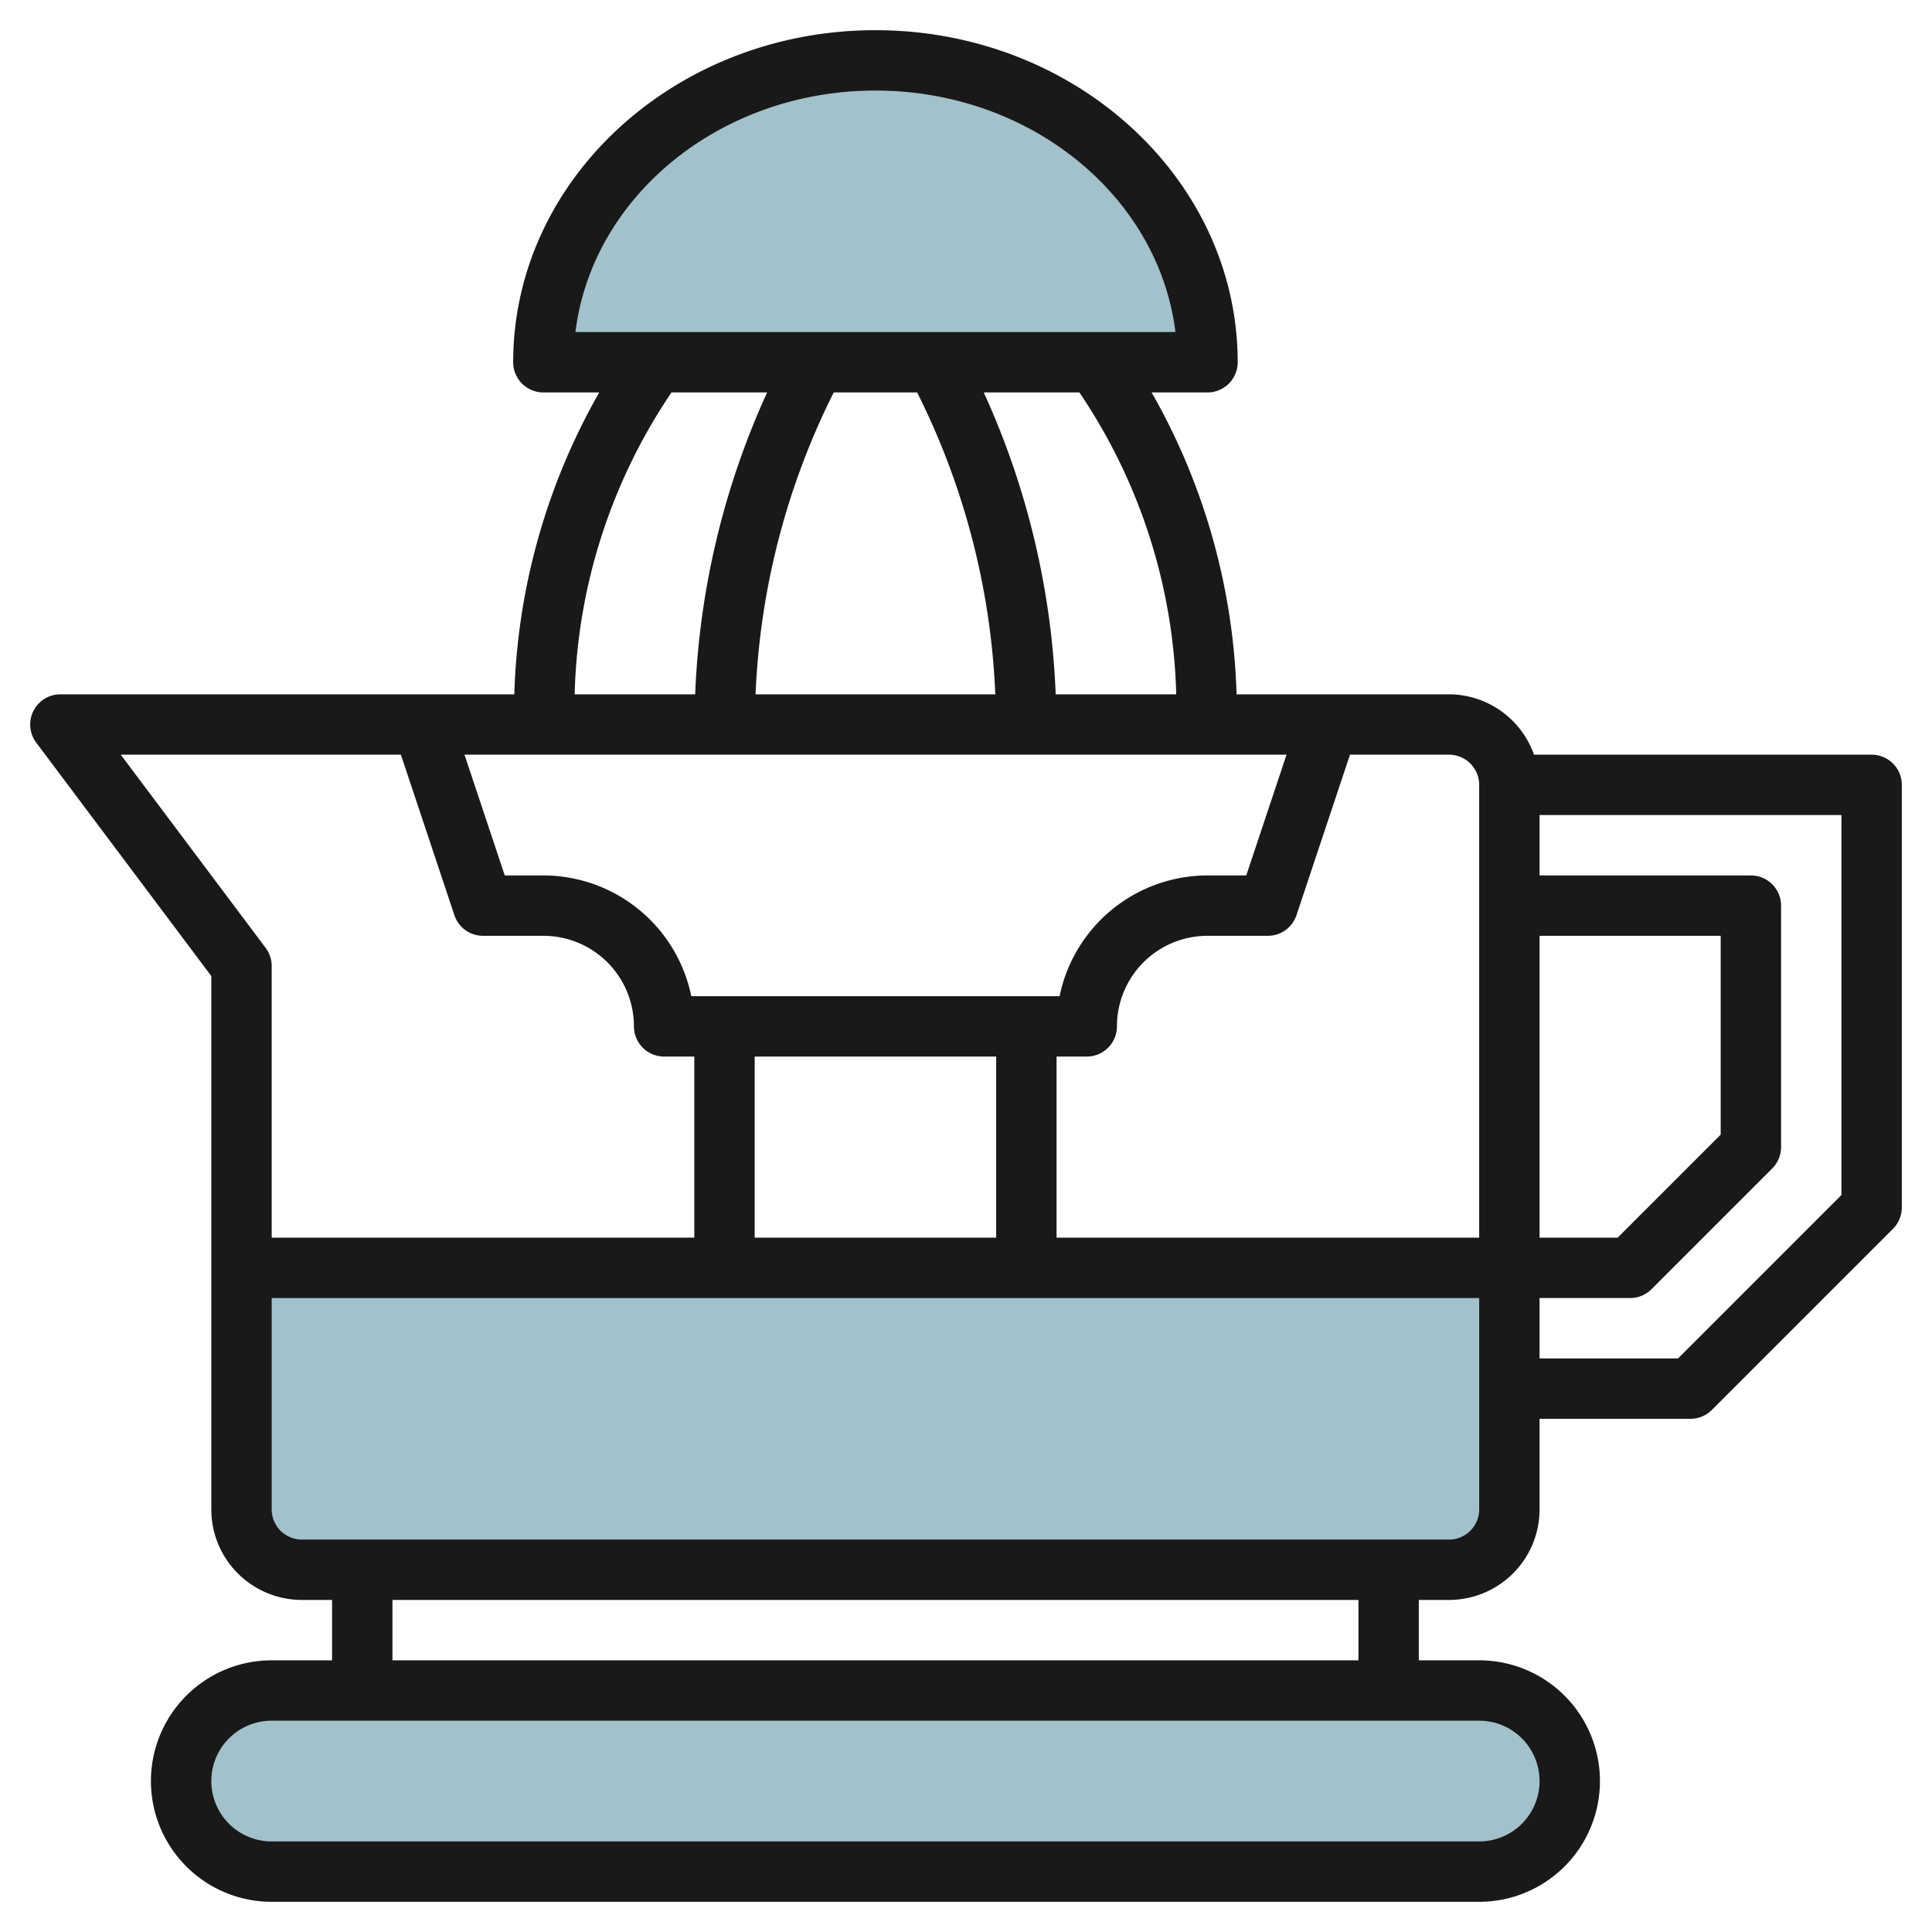 <?xml version="1.0" encoding="UTF-8"?>
<svg xmlns="http://www.w3.org/2000/svg" id="Layer_3" data-name="Layer 3" viewBox="0 0 64 64" width="512" height="512"><path d="M50,42v8a2,2,0,0,1-2,2H10a2,2,0,0,1-2-2V42Z" style="fill:#a3c1ca"/><rect x="6" y="56" width="46" height="6" rx="3" style="fill:#a3c1ca"/><path d="M40,12C40,6.477,35.075,2,29,2S18,6.477,18,12Z" style="fill:#a3c1ca"/><path d="M62,25H50.816A3,3,0,0,0,48,23H40.963a21.439,21.439,0,0,0-2.814-10H40a1,1,0,0,0,1-1C41,5.935,35.617,1,29,1S17,5.935,17,12a1,1,0,0,0,1,1h1.851a21.439,21.439,0,0,0-2.814,10H2a1,1,0,0,0-.8,1.6L7,32.333V50a3,3,0,0,0,3,3h1v2H9a4,4,0,0,0,0,8H49a4,4,0,0,0,0-8H47V53h1a3,3,0,0,0,3-3V47h5a1,1,0,0,0,.707-.293l6-6A1,1,0,0,0,63,40V26A1,1,0,0,0,62,25ZM51,31h6v6.586L53.586,41H51Zm-2-5V41H35V35h1a1,1,0,0,0,1-1,3,3,0,0,1,3-3h2a1,1,0,0,0,.948-.684L44.72,25H48A1,1,0,0,1,49,26ZM27.618,13h2.764l.04.081A24.565,24.565,0,0,1,32.971,23H25.029a24.574,24.574,0,0,1,2.549-9.92Zm15,12-1.334,4H40a5.008,5.008,0,0,0-4.9,4H22.9A5.008,5.008,0,0,0,18,29H16.721l-1.334-4ZM33,35v6H25V35Zm5.964-12H34.971a26.571,26.571,0,0,0-2.383-10h3.168A18.675,18.675,0,0,1,38.964,23ZM29,3c5.139,0,9.384,3.506,9.938,8H19.062C19.616,6.506,23.861,3,29,3ZM22.244,13h3.168a26.571,26.571,0,0,0-2.383,10H19.036A18.672,18.672,0,0,1,22.244,13ZM4,25h9.28l1.772,5.316A1,1,0,0,0,16,31h2a3,3,0,0,1,3,3,1,1,0,0,0,1,1h1v6H9V32a1,1,0,0,0-.2-.6ZM51,59a2,2,0,0,1-2,2H9a2,2,0,0,1,0-4H49A2,2,0,0,1,51,59Zm-6-4H13V53H45Zm3-4H10a1,1,0,0,1-1-1V43H49v7A1,1,0,0,1,48,51ZM61,39.586,55.586,45H51V43h3a1,1,0,0,0,.707-.293l4-4A1,1,0,0,0,59,38V30a1,1,0,0,0-1-1H51V27H61Z" style="fill:#191919"/></svg>
